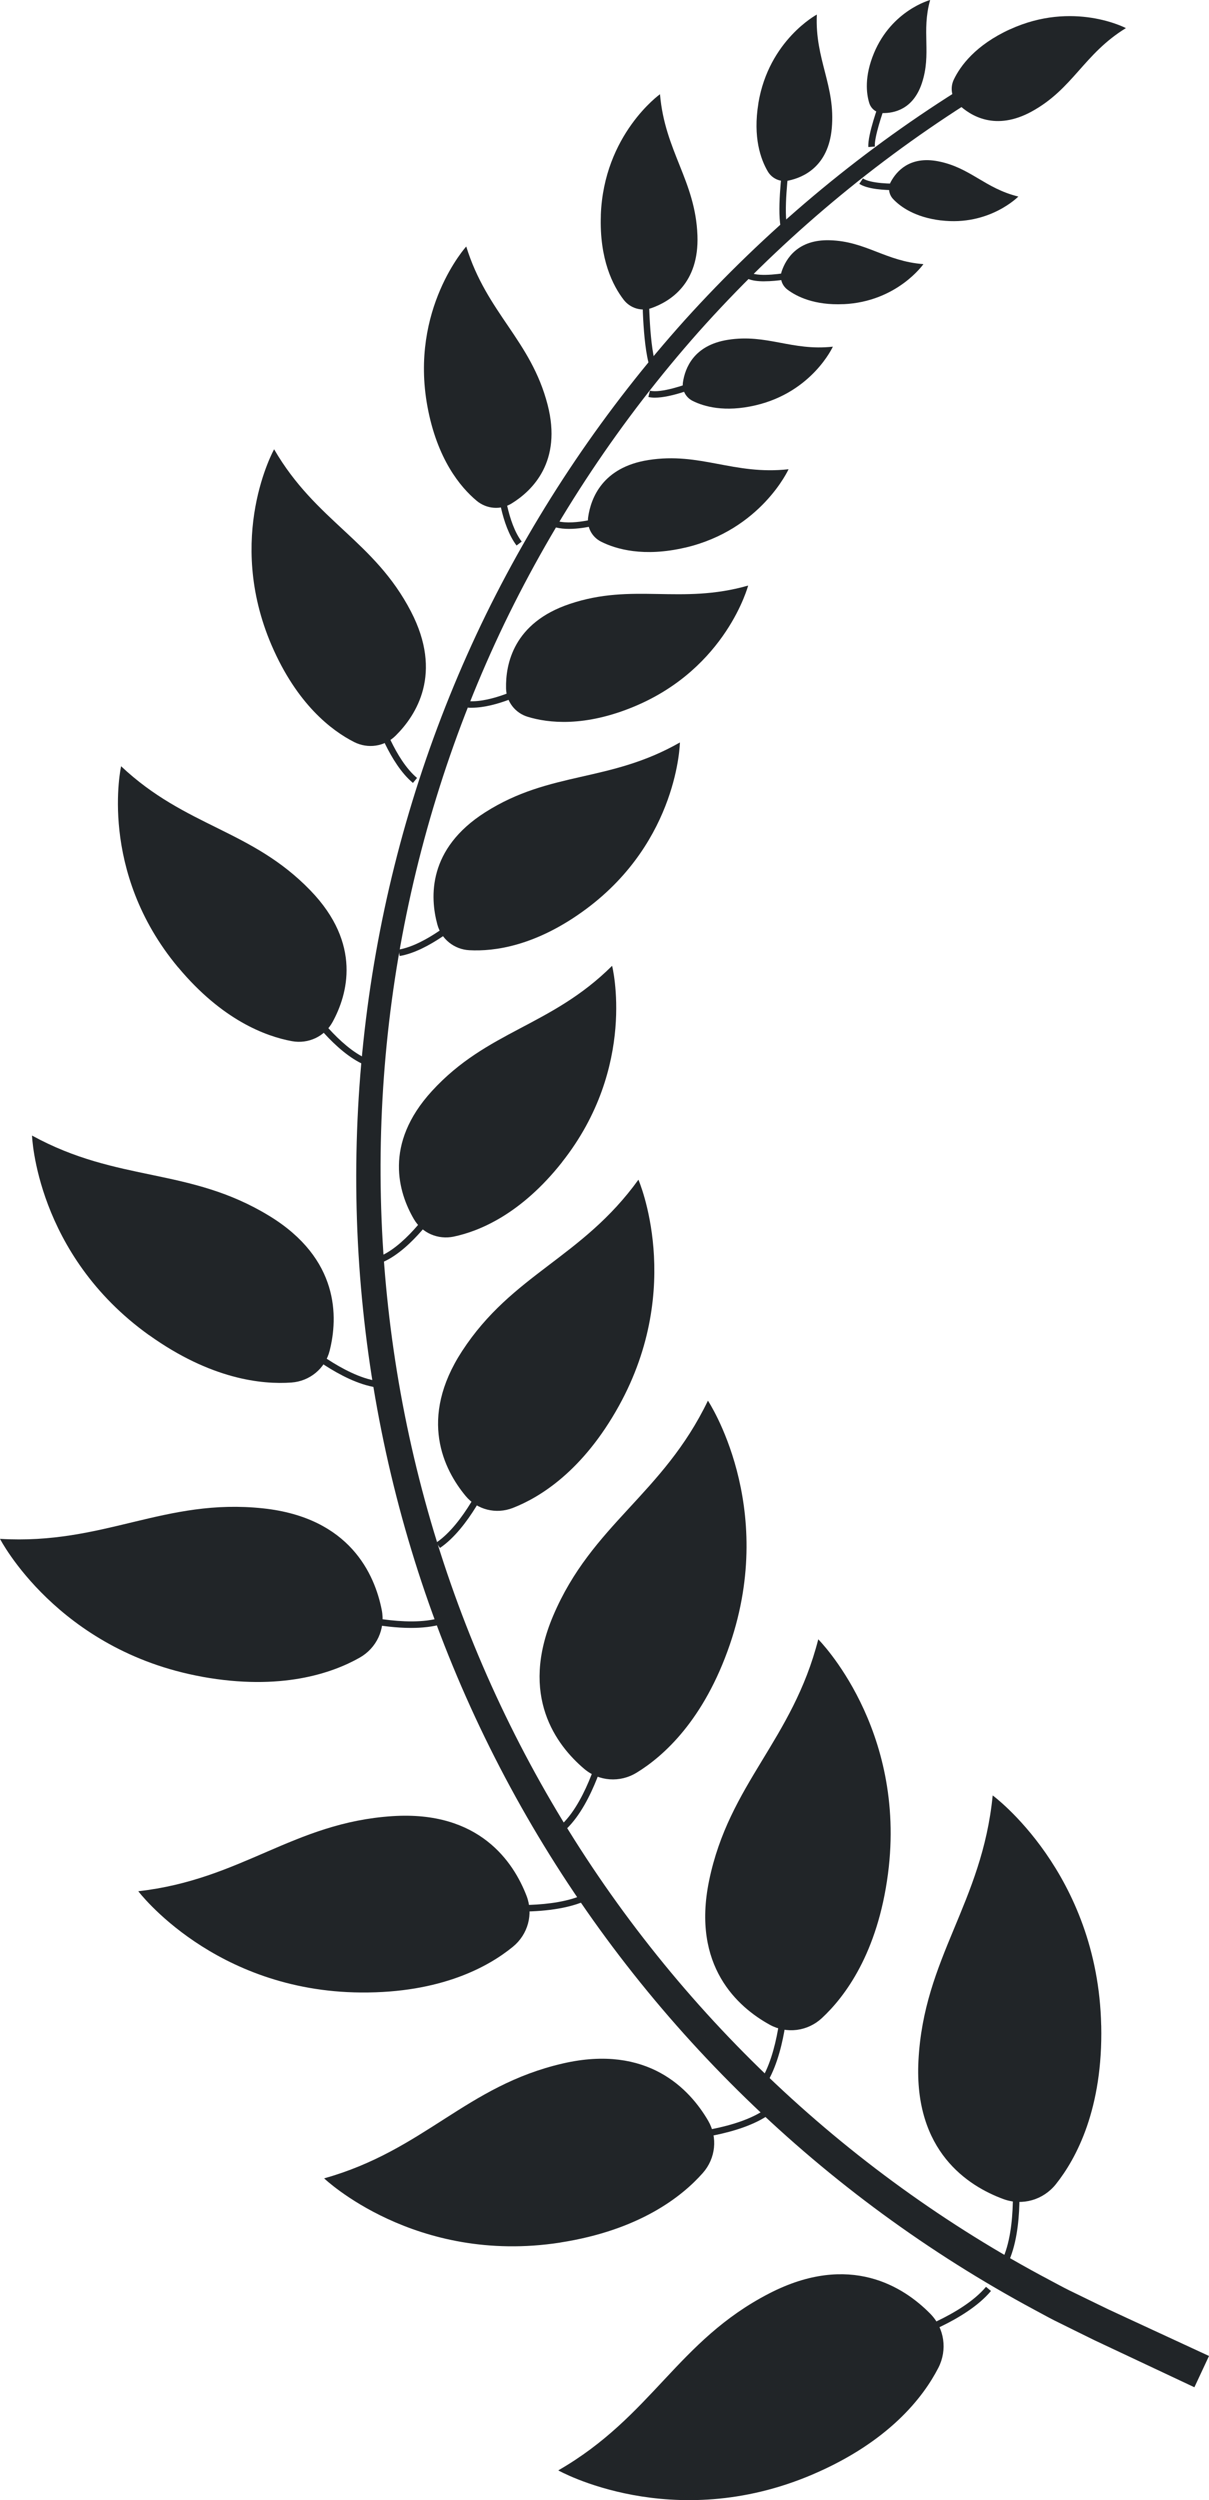 <?xml version="1.0" encoding="UTF-8"?> <svg xmlns="http://www.w3.org/2000/svg" id="_图层_2" data-name="图层_2" viewBox="0 0 296.39 612.73"><defs><style> .cls-1 { fill: #212528; } </style></defs><g id="Layer_1"><g><path class="cls-1" d="M236.69,25.61c-24.24,15.48-46.31,34.3-65.43,55.74-19.05,21.5-35.13,45.62-47.61,71.47-12.42,25.87-21.18,53.48-25.98,81.75-4.81,28.26-5.66,57.2-2.52,85.68,3.12,28.48,10.22,56.5,21.08,82.98,10.85,26.48,25.43,51.42,43.14,73.86,17.7,22.45,38.53,42.42,61.69,59.15,11.58,8.37,23.73,15.93,36.35,22.6,1.58.83,3.14,1.7,4.74,2.49l4.81,2.34,4.82,2.34,4.92,2.28,19.69,9.11-3.58,7.67-19.64-9.24-4.91-2.31-4.93-2.43-4.93-2.44c-1.63-.83-3.23-1.73-4.85-2.59-12.91-6.94-25.33-14.78-37.15-23.44-23.63-17.31-44.83-37.92-62.81-61.02-17.98-23.1-32.72-48.7-43.63-75.84-10.92-27.13-17.98-55.8-20.96-84.87-3.01-29.07-1.94-58.53,3.14-87.28,5.08-28.75,14.18-56.77,26.98-82.98,12.85-26.19,29.34-50.56,48.81-72.24,19.54-21.62,42.03-40.54,66.67-56.05l2.06,3.26Z"></path><g><path class="cls-1" d="M269.97,496.4c.44,20.4-6.09,32.59-11.11,38.89-3.08,3.87-8.23,5.37-12.87,3.66-8.71-3.2-21.96-11.73-20.83-33.91,1.29-25.3,15.61-38.59,18.2-65.02,0,0,25.79,18.91,26.6,56.38Z"></path><path class="cls-1" d="M247.02,554.8l-1.43-.69c3.99-8.27,2.42-22.39,2.41-22.53l1.58-.18c.07.6,1.64,14.72-2.55,23.4Z"></path></g><g><path class="cls-1" d="M217.69,459.24c-2.55,19.47-10.54,30.1-16.22,35.37-3.49,3.23-8.61,3.9-12.77,1.61-7.82-4.31-19.18-14.35-14.87-35.28,4.91-23.87,20.46-34.43,26.77-59.18,0,0,21.77,21.74,17.09,57.48Z"></path><path class="cls-1" d="M187.39,511.45l-1.31-.9c5-7.28,5.56-20.92,5.56-21.06l1.59.06c-.02.58-.59,14.24-5.84,21.9Z"></path></g><g><path class="cls-1" d="M137.32,549.6c19.4-3.01,29.85-11.24,34.98-17.05,3.15-3.56,3.7-8.7,1.31-12.8-4.49-7.71-14.8-18.84-35.62-14.04-23.75,5.47-33.94,21.26-58.53,28.16,0,0,22.24,21.26,57.87,15.74Z"></path><path class="cls-1" d="M167.05,524.43l-.1-1.59c.14,0,13.77-.89,20.92-6.06l.93,1.29c-7.53,5.43-21.18,6.32-21.75,6.35Z"></path></g><g><path class="cls-1" d="M88.49,488.32c19.63.14,31.26-6.31,37.26-11.22,3.68-3.01,5.05-7.99,3.35-12.43-3.2-8.33-11.58-20.97-32.91-19.57-24.32,1.59-36.91,15.54-62.29,18.4,0,0,18.54,24.55,54.59,24.82Z"></path><path class="cls-1" d="M127.54,468.49c-3.17,0-5.44-.22-5.67-.24l.16-1.58c.14.01,13.73,1.33,21.62-2.62l.71,1.42c-5.02,2.51-11.97,3.02-16.82,3.02Z"></path></g><g><path class="cls-1" d="M49.54,410.94c19.32,3.5,31.88-.86,38.63-4.68,4.14-2.34,6.34-7.01,5.42-11.67-1.72-8.76-7.82-22.64-29.07-24.92-24.23-2.6-39.02,9-64.52,7.47,0,0,14.07,27.36,49.54,33.79Z"></path><path class="cls-1" d="M100.76,398.97c-7.31,0-14.49-1.98-14.9-2.09l.43-1.53c.13.04,13.3,3.66,21.75,1.12l.46,1.52c-2.38.72-5.07.98-7.74.98Z"></path></g><g><path class="cls-1" d="M36.55,327.21c15.1,10.8,27.6,12.15,34.91,11.62,4.48-.33,8.25-3.43,9.35-7.78,2.07-8.18,2.46-22.52-14.78-33.05-19.66-12.01-37-8.08-58.18-19.7,0,0,.96,29.08,28.69,48.92Z"></path><path class="cls-1" d="M92.18,340.01c-8.69-1.31-18.51-9.75-18.92-10.11l1.04-1.2c.1.08,9.88,8.5,18.12,9.74l-.24,1.57Z"></path></g><g><path class="cls-1" d="M43.68,237.08c10.75,12.88,21.38,16.89,27.89,18.09,3.99.73,8-1.12,9.95-4.68,3.67-6.69,7.27-19.13-5.42-32.26-14.47-14.97-30.52-15.47-46.41-30.44,0,0-5.76,25.65,13.98,49.3Z"></path><path class="cls-1" d="M89.39,260.98c-7.33-3.13-14.01-12.76-14.29-13.17l1.31-.9c.07.1,6.7,9.66,13.6,12.61l-.62,1.46Z"></path></g><g><path class="cls-1" d="M66.58,158.14c6.22,14.44,14.69,20.9,20.22,23.71,3.39,1.73,7.48,1.13,10.19-1.55,5.08-5.03,11.65-15.24,3.76-30.43-8.99-17.32-23.28-22.06-33.55-39.76,0,0-12.03,21.5-.62,48.03Z"></path><path class="cls-1" d="M101.23,191.88c-5.76-4.78-9.19-15.23-9.33-15.67l1.51-.49c.03.1,3.43,10.45,8.83,14.94l-1.01,1.22Z"></path></g><g><path class="cls-1" d="M104.77,99.54c2.37,12.97,8.08,19.84,12.07,23.18,2.45,2.05,5.9,2.33,8.62.65,5.1-3.15,12.38-10.27,8.79-24.17-4.1-15.84-14.89-22.4-19.95-38.79,0,0-13.87,15.31-9.53,39.13Z"></path><path class="cls-1" d="M126.64,133.7c-3.83-5.02-4.67-14.24-4.71-14.63l1.58-.14c0,.09.84,9.15,4.39,13.8l-1.26.96Z"></path></g><g><path class="cls-1" d="M147.3,52.77c-.38,10.81,2.99,17.32,5.6,20.7,1.6,2.07,4.32,2.9,6.79,2.04,4.64-1.63,11.73-6.06,11.29-17.82-.5-13.42-7.99-20.57-9.18-34.6,0,0-13.81,9.84-14.51,29.69Z"></path><path class="cls-1" d="M159.69,90.97c-2.18-4.68-2.21-18.84-2.21-19.44h1.59c0,.14.03,14.41,2.06,18.77l-1.44.67Z"></path></g><g><path class="cls-1" d="M185.93,25.28c-1.39,8.4.58,13.81,2.28,16.71,1.04,1.78,3.08,2.7,5.09,2.27,3.79-.8,9.76-3.54,10.61-12.77.97-10.52-4.16-16.86-3.66-27.92,0,0-11.77,6.28-14.33,21.7Z"></path><path class="cls-1" d="M191.58,56.39c-1.24-3.91.17-15,.24-15.47l1.57.2c-.01.11-1.43,11.21-.3,14.78l-1.51.48Z"></path></g><g><path class="cls-1" d="M214.26,13.01c-2.38,5.73-1.88,9.9-1.16,12.24.44,1.43,1.74,2.43,3.24,2.46,2.82.06,7.51-.89,9.65-7.29,2.43-7.3-.15-12.65,2.04-20.42,0,0-9.39,2.5-13.77,13.01Z"></path><path class="cls-1" d="M212.88,36.04c-.23-3.03,2.63-10.7,2.75-11.03l1.49.56c-.8,2.12-2.82,8.12-2.65,10.35l-1.58.12Z"></path></g><g><path class="cls-1" d="M178.94,403c-6.35,18.58-16.28,27.42-22.89,31.46-4.06,2.48-9.21,2.13-12.83-.95-6.81-5.77-15.96-17.86-7.61-37.52,9.53-22.43,26.86-29.7,37.94-52.72,0,0,17.05,25.61,5.39,59.73Z"></path><path class="cls-1" d="M138.92,448.19l-1.11-1.14c6.33-6.14,9.58-19.41,9.61-19.54l1.54.37c-.14.56-3.39,13.85-10.05,20.31Z"></path></g><g><path class="cls-1" d="M151.73,344.55c-8.82,15.94-19.32,22.41-26.02,25.02-4.11,1.6-8.76.45-11.57-2.95-5.28-6.38-11.68-18.91-.85-35.51,12.35-18.94,29.36-22.77,43.22-41.99,0,0,11.41,26.16-4.78,55.43Z"></path><path class="cls-1" d="M107.86,379.37l-.89-1.32c6.77-4.57,11.89-16.15,11.94-16.27l1.45.64c-.22.49-5.35,12.11-12.5,16.95Z"></path></g><g><path class="cls-1" d="M137.79,284.83c-10.08,12.75-20.28,16.92-26.56,18.24-3.85.81-7.78-.88-9.76-4.28-3.73-6.38-7.53-18.35,4.42-31.4,13.63-14.88,29.17-15.78,44.17-30.69,0,0,6.24,24.7-12.28,48.12Z"></path><path class="cls-1" d="M94.13,309.19l-.66-1.44c6.61-3.03,12.78-12.46,12.84-12.55l1.33.86c-.26.4-6.49,9.91-13.51,13.13Z"></path></g><path class="cls-1" d="M247.58,7.19c-8.46,3.88-12.16,8.99-13.75,12.31-.97,2.03-.56,4.45,1.06,6.01,3.05,2.94,9.19,6.68,18.07,1.8,10.13-5.57,12.73-14.09,23.06-20.42,0,0-12.9-6.82-28.44.31Z"></path><g><path class="cls-1" d="M143.71,222.77c-12.31,9.14-22.61,10.44-28.65,10.11-3.71-.2-6.86-2.71-7.84-6.29-1.83-6.73-2.37-18.55,11.72-27.51,16.06-10.21,30.43-7.22,47.74-17.12,0,0-.37,24.02-22.97,40.81Z"></path><path class="cls-1" d="M97.99,234.3l-.27-1.57c6.75-1.14,14.67-8.2,14.75-8.27l1.06,1.18c-.34.3-8.35,7.44-15.54,8.66Z"></path></g><g><path class="cls-1" d="M155.59,173.11c-12.26,5.14-21.21,4.1-26.23,2.56-3.08-.94-5.22-3.71-5.3-6.92-.14-6.05,1.86-16.12,15.58-20.73,15.65-5.26,27.13.24,43.77-4.51,0,0-5.3,20.16-27.82,29.6Z"></path><path class="cls-1" d="M115.66,173.46c-.33,0-.66-.01-.99-.04l.12-1.58c5.9.44,14-3.85,14.08-3.9l.75,1.4c-.33.18-7.78,4.11-13.96,4.11Z"></path></g><g><path class="cls-1" d="M167.96,134.21c-10.14,2.37-16.92.39-20.59-1.45-2.25-1.13-3.55-3.54-3.18-6.04.68-4.69,3.55-12.2,14.74-13.97,12.77-2.02,20.92,3.74,34.39,2.25,0,0-6.73,14.87-25.36,19.22Z"></path><path class="cls-1" d="M139.51,129.62c-1.11,0-2.21-.1-3.22-.35l.38-1.54c4.44,1.1,11.22-1.14,11.29-1.16l.5,1.51c-.23.08-4.68,1.54-8.95,1.54Z"></path></g><g><path class="cls-1" d="M185.21,99.34c-7.59,1.77-12.66.29-15.41-1.09-1.69-.85-2.65-2.65-2.38-4.52.51-3.51,2.65-9.13,11.03-10.45,9.55-1.51,15.65,2.79,25.73,1.68,0,0-5.04,11.13-18.97,14.38Z"></path><path class="cls-1" d="M160.55,97.46c-.58,0-1.12-.05-1.6-.17l.38-1.54c2.68.66,8.71-1.43,10.8-2.29l.6,1.47c-.29.12-6.2,2.53-10.19,2.53Z"></path></g><g><path class="cls-1" d="M206.79,74.54c-7.16.33-11.5-1.87-13.76-3.57-1.38-1.05-1.95-2.85-1.39-4.49,1.05-3.09,3.94-7.81,11.74-7.6,8.9.24,13.69,5.16,23,5.85,0,0-6.43,9.22-19.58,9.82Z"></path><path class="cls-1" d="M187.39,68.95c-1.53,0-3-.16-4.04-.63l.66-1.45c2.3,1.05,8.09.17,10.12-.26l.33,1.55c-.22.05-3.79.78-7.06.78Z"></path></g><g><path class="cls-1" d="M230.71,54.03c-6.44-.77-9.99-3.38-11.75-5.24-1.08-1.14-1.32-2.83-.58-4.22,1.4-2.6,4.68-6.39,11.61-5.04,7.91,1.54,11.45,6.64,19.66,8.64,0,0-7.11,7.27-18.94,5.85Z"></path><path class="cls-1" d="M219.29,46.6c-2.25,0-6.59-.19-8.63-1.55l.88-1.32c1.89,1.27,7.16,1.34,9.03,1.26l.07,1.59c-.17,0-.67.03-1.35.03Z"></path></g><g><path class="cls-1" d="M199.18,606.45c18.77-8.01,27.18-18.98,30.86-26.15,2.26-4.4,1.5-9.71-1.96-13.23-6.5-6.62-19.74-15.18-39.48-5.01-22.52,11.6-28.73,30.13-51.74,43.38,0,0,27.86,15.71,62.33,1.01Z"></path><path class="cls-1" d="M222.66,573.44l-.48-1.51c.14-.04,13.65-4.43,19.54-11.48l1.22,1.02c-6.19,7.4-19.7,11.79-20.27,11.97Z"></path></g></g></g></svg> 